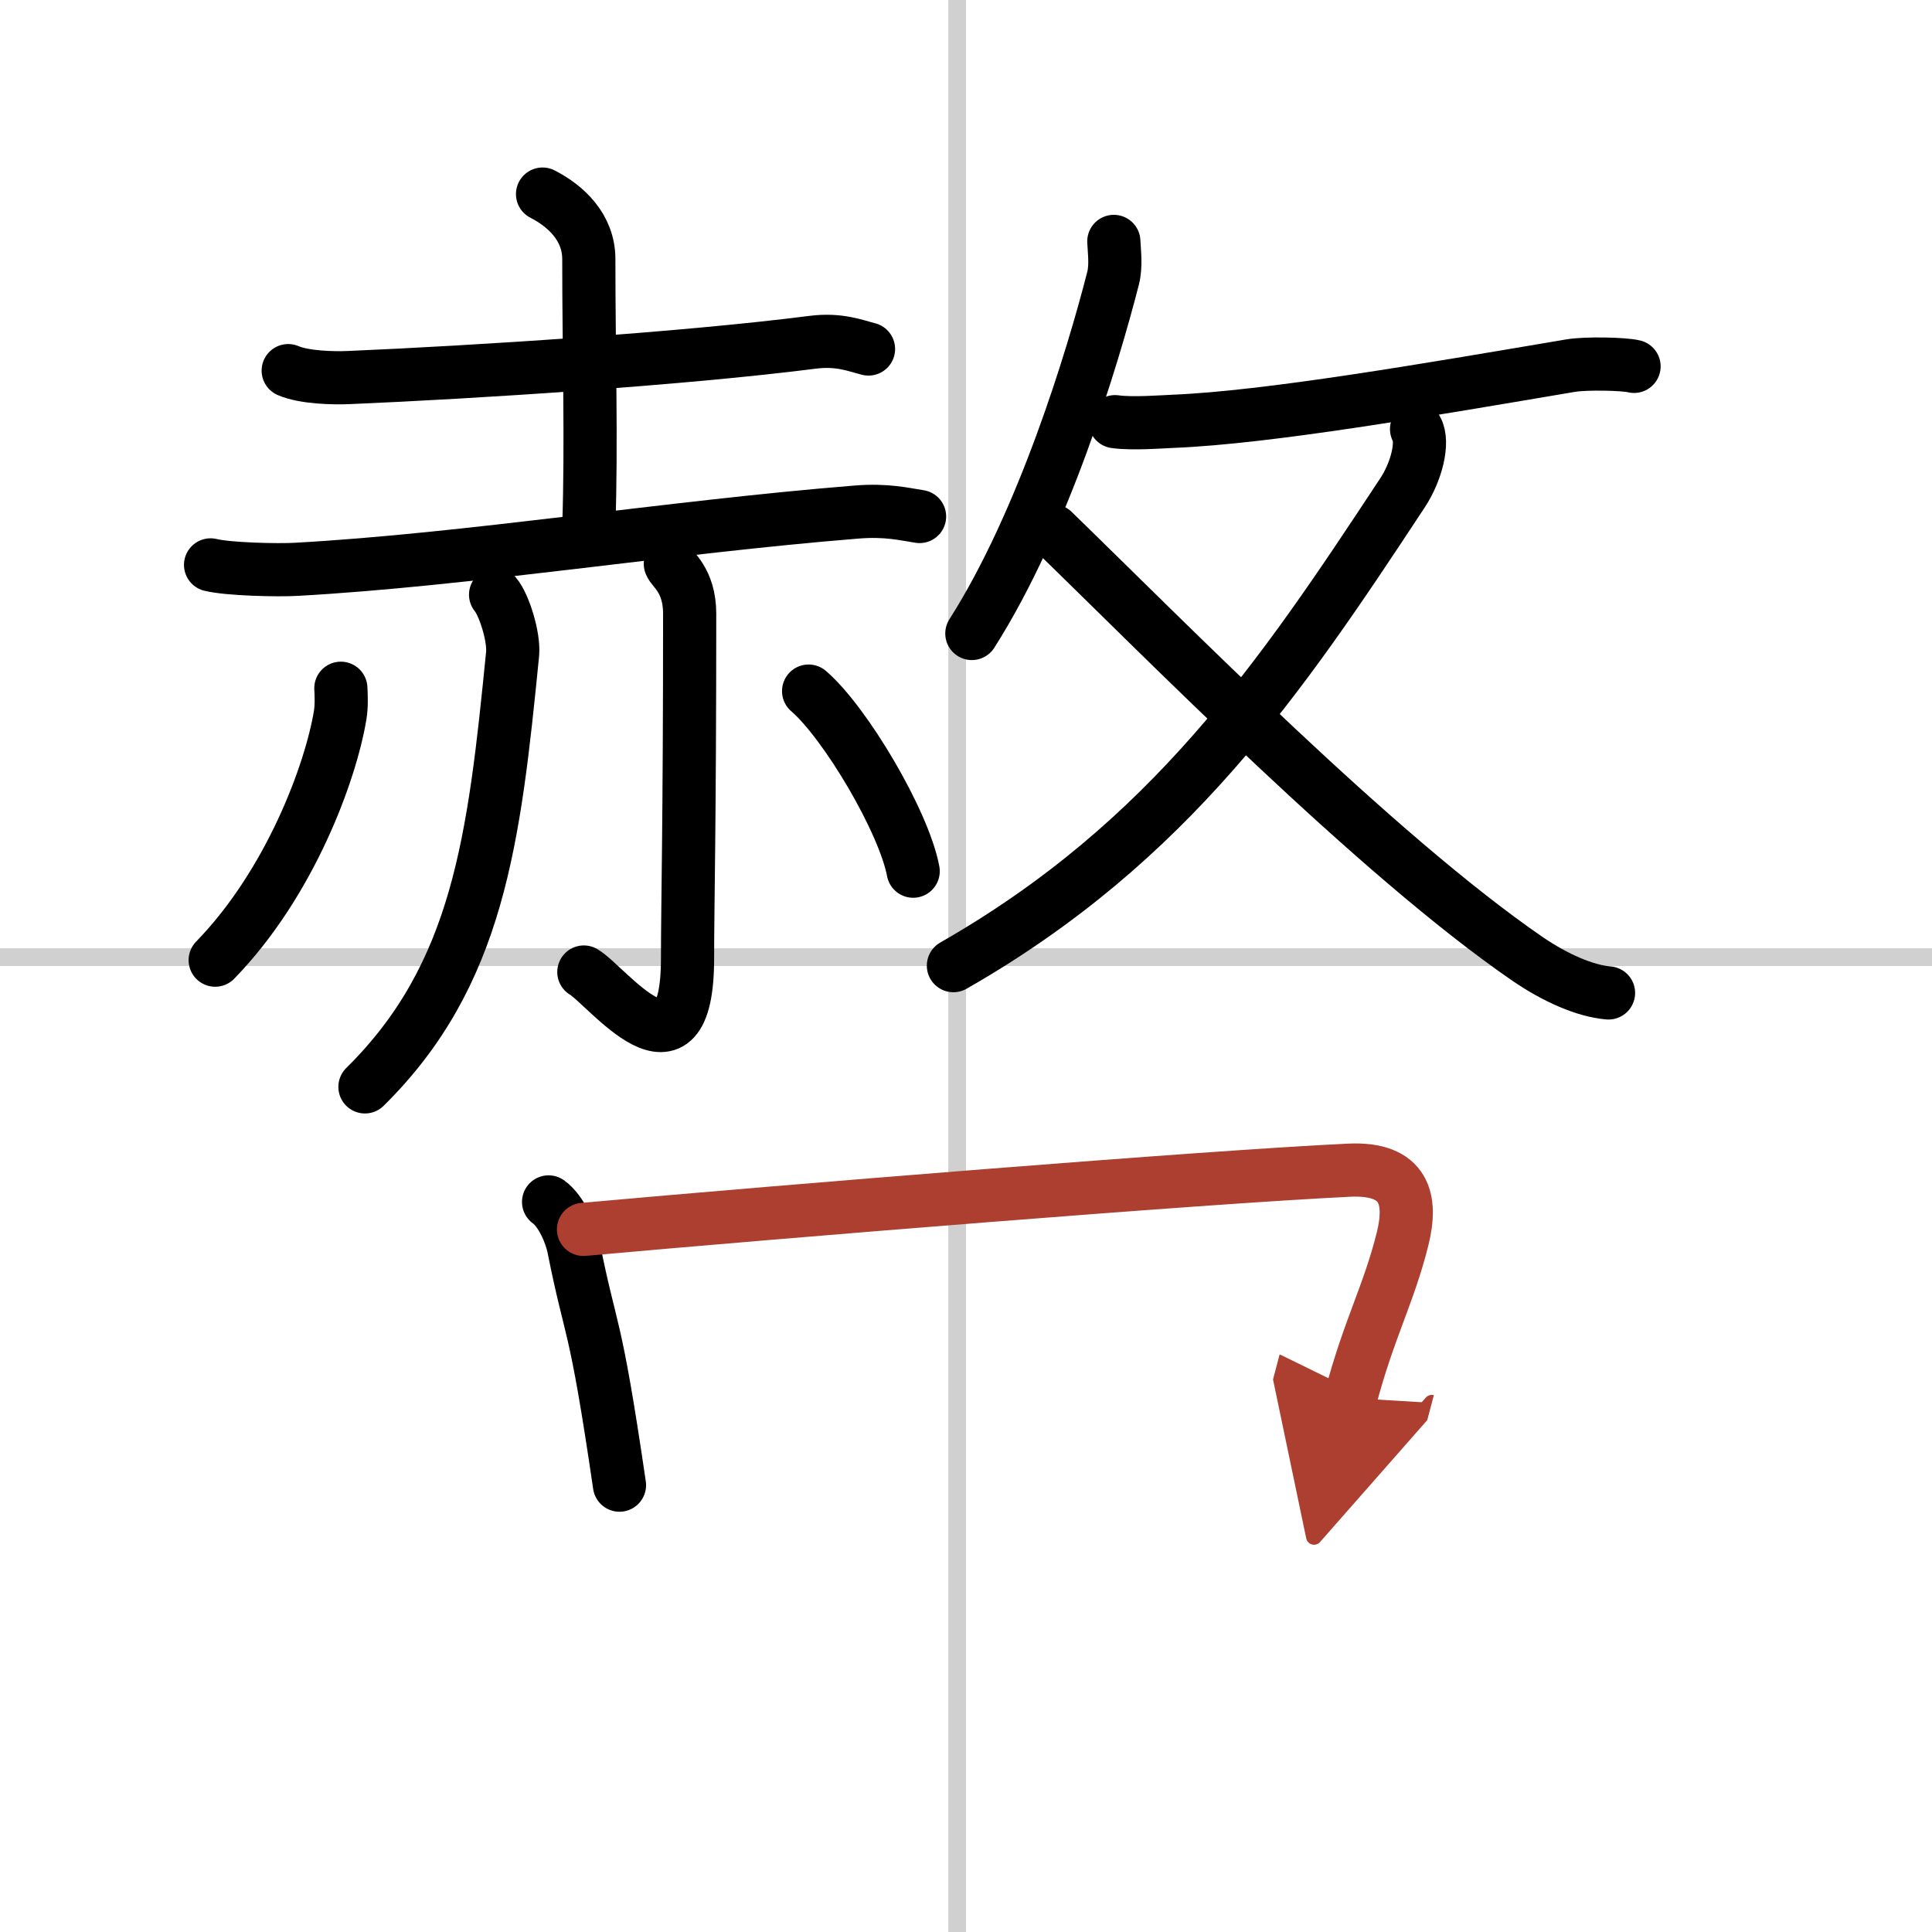<svg width="400" height="400" viewBox="0 0 109 109" xmlns="http://www.w3.org/2000/svg"><defs><marker id="a" markerWidth="4" orient="auto" refX="1" refY="5" viewBox="0 0 10 10"><polyline points="0 0 10 5 0 10 1 5" fill="#ad3f31" stroke="#ad3f31"/></marker></defs><g fill="none" stroke="#000" stroke-linecap="round" stroke-linejoin="round" stroke-width="3"><rect width="100%" height="100%" fill="#fff" stroke="#fff"/><line x1="54" x2="54" y2="109" stroke="#d0d0d0" stroke-width="1"/><line x2="109" y1="54" y2="54" stroke="#d0d0d0" stroke-width="1"/><path d="m16.26 20.91c0.9 0.39 2.54 0.43 3.44 0.39 7.05-0.3 18.8-1.05 26.15-1.99 1.49-0.19 2.4 0.19 3.15 0.38"/><path d="m30.61 10.95c1.31 0.67 2.61 1.87 2.61 3.67 0 5.4 0.16 10.25 0 15.09"/><path d="m11.88 31.87c1.02 0.25 3.81 0.31 4.83 0.25 9.62-0.53 21.04-2.38 31.61-3.23 1.69-0.14 2.71 0.12 3.56 0.25"/><path d="M27.96,33.55c0.48,0.57,1.05,2.38,0.96,3.34C27.88,47.39,27,55,20.59,61.32"/><path d="m37.82 31.81c0.08 0.3 1.09 0.92 1.09 2.81 0 12.13-0.12 16.36-0.12 19.44 0 7.62-4.54 1.55-5.85 0.78"/><path d="m19.23 38.83c0.02 0.38 0.05 0.99-0.04 1.53-0.54 3.24-2.83 9.47-7.05 13.81"/><path d="m45.62 38.99c2.08 1.79 5.38 7.37 5.9 10.16"/><path d="m62.84 13.62c0.02 0.51 0.14 1.36-0.04 2.07-1.16 4.54-3.96 13.76-7.97 20.05"/><path d="M62.91,23.79c0.96,0.14,2.75,0,3.27-0.02C71.56,23.55,80.5,22,88.6,20.63c0.88-0.15,3.05-0.1,3.59,0.04"/><path d="M79.92,24.21c0.42,0.73-0.01,2.41-0.79,3.59C72.25,38.25,66,47.5,53.79,54.48"/><path d="m59.41 29.95c6.41 6.22 18.21 18.26 26.77 24.15 1.58 1.08 3.25 1.81 4.57 1.92"/><path d="m30.95 67.81c0.74 0.53 1.27 1.85 1.41 2.55 1.01 5.09 1.18 3.79 2.59 13.43"/><path d="m32.92 69.36c11.3-1.02 35.01-2.95 43.19-3.34 3.19-0.15 3.57 1.68 3.02 3.88-0.77 3.1-1.91 5.1-2.93 8.97" marker-end="url(#a)" stroke="#ad3f31"/></g></svg>

